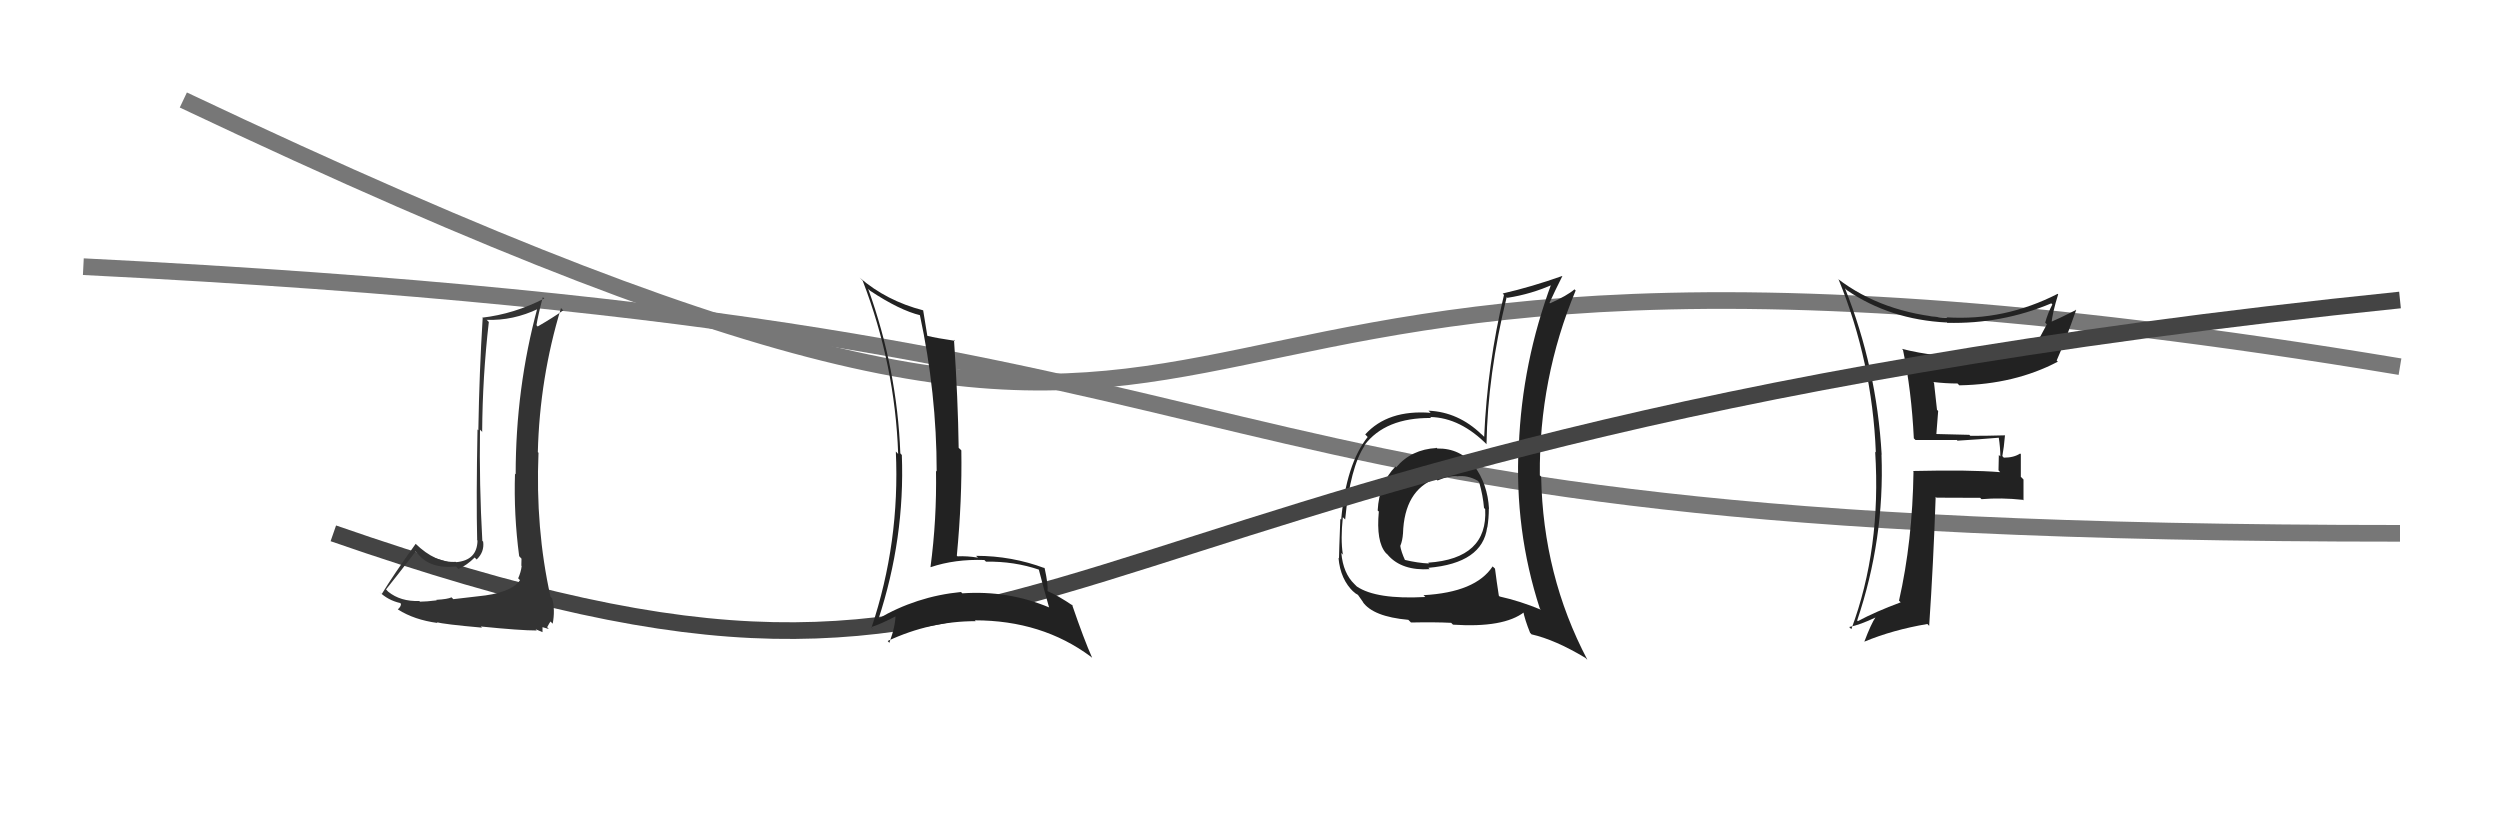 <svg xmlns="http://www.w3.org/2000/svg" width="150" height="50" viewBox="0,0,150,50"><path d="M11 6 C87 42,54 7,144 22" stroke="#777" fill="none"/><path d="M5 16 C85 20,64 32,144 32" stroke="#777" fill="none"/><path fill="#222" d="M86.15 26.82L86.12 26.79L86.20 26.88Q84.68 26.96 83.77 28.04L83.70 27.96L83.73 27.99Q82.75 28.99 82.66 30.63L82.75 30.71L82.73 30.69Q82.56 32.50 83.15 33.18L83.28 33.30L83.29 33.32Q84.12 34.25 85.78 34.15L85.77 34.14L85.70 34.07Q88.95 33.79 89.23 31.64L89.28 31.69L89.24 31.65Q89.33 31.09 89.33 30.52L89.42 30.61L89.34 30.53Q89.26 29.04 88.45 27.95L88.50 28.01L88.46 27.97Q87.63 26.89 86.24 26.91ZM89.65 34.07L89.56 33.99L89.56 33.98Q88.54 35.54 85.41 35.71L85.42 35.72L85.52 35.82Q82.58 35.98 81.41 35.19L81.36 35.14L81.27 35.05Q80.59 34.40 80.48 33.18L80.64 33.34L80.57 33.26Q80.43 32.36 80.57 31.03L80.57 31.03L80.71 31.17Q81.01 28.04 81.88 26.74L81.81 26.67L81.86 26.72Q83.12 25.05 85.87 25.08L85.73 24.94L85.82 25.02Q87.63 25.06 89.26 26.72L89.19 26.65L89.19 26.66Q89.26 22.48 90.40 17.83L90.44 17.87L90.44 17.87Q91.88 17.65 93.21 17.05L93.22 17.06L93.11 16.95Q91.32 21.75 91.13 26.75L91.16 26.78L91.12 26.73Q90.86 31.81 92.39 36.51L92.45 36.58L92.45 36.58Q91.20 36.06 89.98 35.79L90.04 35.85L89.93 35.74Q89.80 34.91 89.70 34.12ZM91.81 37.97L91.89 38.06L91.89 38.06Q93.30 38.38 95.12 39.47L95.21 39.56L95.24 39.58Q92.58 34.53 92.47 28.60L92.39 28.52L92.39 28.52Q92.34 22.71 94.54 17.43L94.50 17.39L94.47 17.36Q94.03 17.74 93.00 18.20L92.89 18.09L92.97 18.17Q93.30 17.44 93.74 16.57L93.61 16.44L93.73 16.56Q91.90 17.21 90.16 17.61L90.26 17.72L90.24 17.69Q89.24 21.86 89.05 26.21L88.91 26.07L88.89 26.06Q87.50 24.72 85.71 24.64L85.80 24.73L85.84 24.77Q83.27 24.57 81.91 26.07L81.90 26.05L82.06 26.22Q80.77 27.84 80.47 31.18L80.46 31.17L80.42 31.13Q80.34 33.19 80.34 33.49L80.36 33.52L80.31 33.47Q80.42 34.77 81.23 35.53L81.14 35.44L81.22 35.51Q81.33 35.62 81.46 35.68L81.49 35.71L81.80 36.15L81.76 36.11Q82.38 37.00 84.50 37.19L84.57 37.26L84.66 37.35Q86.09 37.32 87.07 37.37L87.10 37.40L87.18 37.48Q90.23 37.68 91.46 36.72L91.30 36.57L91.39 36.66Q91.48 37.16 91.81 37.98ZM87.37 28.53L87.38 28.54L87.41 28.58Q88.07 28.50 88.67 28.85L88.70 28.89L88.75 28.93Q88.98 29.74 89.04 30.47L89.09 30.53L89.11 30.55Q89.28 33.52 85.69 33.76L85.81 33.88L85.74 33.81Q85.06 33.78 84.27 33.59L84.28 33.60L84.31 33.63Q84.07 33.11 84.01 32.73L84.07 32.80L84.02 32.75Q84.15 32.44 84.18 32.00L84.07 31.90L84.18 32.01Q84.26 29.42 86.14 28.71L86.09 28.67L86.25 28.83Q86.92 28.54 87.41 28.57Z"/><path fill="#222" d="M114.79 26.25L114.85 26.32L114.93 26.40Q116.10 26.40 117.40 26.40L117.40 26.39L117.45 26.44Q118.66 26.37 119.96 26.26L120.06 26.36L119.92 26.22Q120.02 26.86 120.02 27.38L119.93 27.30L119.91 28.22L120.01 28.33Q118.18 28.18 114.78 28.26L114.84 28.32L114.81 28.29Q114.75 32.48 113.94 36.04L113.92 36.02L114.04 36.14Q112.53 36.70 111.47 37.27L111.37 37.17L111.43 37.23Q113.08 32.35 112.89 27.27L112.76 27.14L112.90 27.28Q112.60 22.06 110.70 17.30L110.81 17.41L110.81 17.41Q113.40 19.18 116.80 19.35L116.70 19.25L116.83 19.37Q120.11 19.45 123.08 18.20L123.09 18.21L123.14 18.27Q122.87 18.78 122.71 19.36L122.81 19.46L122.29 20.43L122.31 20.45Q120.53 21.40 118.41 21.51L118.23 21.32L118.31 21.40Q116.15 21.45 114.11 20.93L114.24 21.06L114.18 21.00Q114.69 23.44 114.83 26.30ZM123.45 17.62L123.62 17.80L123.46 17.63Q120.27 19.26 116.79 19.04L116.85 19.10L116.83 19.08Q112.93 18.77 110.27 16.73L110.30 16.76L110.32 16.78Q112.33 21.70 112.55 27.14L112.64 27.24L112.51 27.10Q112.88 32.91 111.08 37.75L111.09 37.76L110.95 37.62Q111.59 37.50 112.57 37.03L112.43 36.90L112.55 37.01Q112.27 37.41 111.86 38.50L111.99 38.63L111.86 38.50Q113.57 37.79 115.64 37.44L115.74 37.54L115.75 37.55Q116.00 33.88 116.14 29.81L116.20 29.87L116.19 29.86Q117.50 29.87 118.81 29.87L118.84 29.90L118.89 29.95Q120.07 29.85 121.37 29.99L121.36 29.98L121.41 30.02Q121.41 29.42 121.41 28.77L121.25 28.61L121.25 27.25L121.21 27.21Q120.83 27.46 120.23 27.46L120.08 27.30L120.14 27.37Q120.24 26.84 120.30 26.11L120.19 26.00L120.31 26.12Q119.22 26.15 118.22 26.15L118.25 26.18L118.16 26.09Q117.13 26.07 116.15 26.04L116.18 26.07L116.29 24.66L116.22 24.59Q116.12 23.72 116.04 22.96L116.05 22.97L115.99 22.92Q116.74 23.01 117.45 23.01L117.59 23.15L117.56 23.12Q120.89 23.06 123.47 21.70L123.46 21.69L123.40 21.63Q123.91 20.48 124.57 18.60L124.50 18.54L124.56 18.60Q123.55 19.11 122.98 19.35L122.91 19.29L123.08 19.46Q123.14 18.78 123.49 17.66Z"/><path d="M20 32 C66 48,56 27,144 18" stroke="#444" fill="none"/><path fill="#222" d="M52.05 17.29L52.07 17.31L52.20 17.44Q53.98 18.62 55.23 18.92L55.22 18.91L55.19 18.89Q56.20 23.59 56.20 28.29L56.19 28.28L56.16 28.25Q56.21 31.17 55.83 34.02L55.74 33.93L55.84 34.03Q57.29 33.54 59.06 33.60L59.14 33.68L59.16 33.70Q60.85 33.67 62.37 34.19L62.47 34.29L62.32 34.14Q62.62 35.31 62.94 36.43L62.88 36.37L62.96 36.45Q60.49 35.41 57.74 35.60L57.68 35.54L57.66 35.52Q54.98 35.78 52.67 37.14L52.78 37.25L52.70 37.17Q54.30 32.30 54.11 27.30L54.01 27.19L54.02 27.20Q53.83 22.15 52.09 17.33ZM52.39 37.76L52.37 37.73L52.26 37.63Q52.85 37.45 53.83 36.93L53.87 36.97L53.73 36.83Q53.75 37.51 53.36 38.57L53.28 38.48L53.26 38.46Q55.80 37.27 58.54 37.27L58.59 37.32L58.49 37.22Q62.52 37.22 65.45 39.40L65.46 39.41L65.53 39.47Q65.05 38.40 64.32 36.27L64.30 36.26L64.39 36.35Q63.49 35.74 62.86 35.47L62.93 35.54L62.85 35.46Q62.90 35.10 62.68 34.10L62.58 33.99L62.68 34.09Q60.71 33.35 58.57 33.35L58.57 33.36L58.68 33.46Q58.02 33.35 57.45 33.38L57.41 33.34L57.41 33.34Q57.73 29.96 57.68 27.03L57.67 27.01L57.52 26.87Q57.48 23.95 57.24 20.39L57.41 20.56L57.30 20.45Q56.21 20.29 55.64 20.15L55.71 20.22L55.64 20.15Q55.55 19.63 55.39 18.62L55.48 18.71L55.39 18.62Q53.19 18.05 51.58 16.66L51.71 16.79L51.76 16.84Q53.70 21.88 53.89 27.23L53.88 27.23L53.75 27.09Q54.00 32.54 52.29 37.66Z"/><path fill="#333" d="M28.69 35.81L28.66 35.78L27.20 35.95L27.09 35.84Q26.87 35.95 26.18 35.99L26.20 36.02L26.21 36.02Q25.56 36.10 25.20 36.10L25.15 36.05L25.16 36.06Q24.03 36.10 23.29 35.50L23.13 35.33L23.16 35.37Q23.77 34.61 24.94 33.09L24.90 33.05L25.05 33.20Q25.78 34.15 27.36 33.99L27.41 34.04L27.51 34.14Q28.02 33.91 28.48 33.45L28.53 33.50L28.60 33.57Q29.07 33.12 28.99 32.50L28.92 32.43L28.94 32.45Q28.75 29.04 28.80 25.78L28.97 25.95L28.93 25.90Q28.95 22.61 29.33 19.32L29.35 19.34L29.20 19.19Q30.79 19.25 32.31 18.52L32.31 18.52L32.25 18.46Q30.94 23.29 30.94 28.46L30.82 28.35L30.90 28.42Q30.82 30.87 31.15 33.37L31.27 33.50L31.29 33.52Q31.28 33.69 31.28 33.94L31.29 33.95L31.30 33.96Q31.26 34.32 31.09 34.70L31.15 34.76L31.20 34.81Q30.67 35.59 28.66 35.78ZM32.19 37.81L32.13 37.75L32.55 37.93L32.55 37.63L32.93 37.74L32.83 37.63Q32.97 37.37 33.03 37.29L33.17 37.43L33.16 37.43Q33.32 36.60 33.13 35.90L33.12 35.89L33.03 35.80Q32.12 31.71 32.31 27.17L32.39 27.24L32.27 27.13Q32.38 22.69 33.66 18.48L33.76 18.59L33.80 18.62Q33.16 19.07 32.26 19.59L32.26 19.59L32.19 19.51Q32.28 18.92 32.57 17.83L32.59 17.85L32.66 17.91Q30.84 18.84 28.93 19.06L28.89 19.01L28.96 19.09Q28.76 22.28 28.70 25.82L28.62 25.74L28.65 25.76Q28.57 29.95 28.63 32.40L28.60 32.38L28.65 32.43Q28.63 33.62 27.37 33.73L27.49 33.85L27.35 33.71Q26.13 33.79 24.93 32.62L25.00 32.69L24.94 32.63Q23.58 34.53 22.90 35.65L22.77 35.52L22.76 35.51Q23.27 36.01 24.00 36.18L23.96 36.14L24.06 36.23Q24.06 36.40 23.87 36.56L23.89 36.58L23.88 36.57Q24.85 37.19 26.26 37.38L26.33 37.45L26.21 37.33Q26.57 37.45 28.93 37.66L28.91 37.65L28.85 37.59Q31.23 37.83 32.21 37.83Z"/></svg>